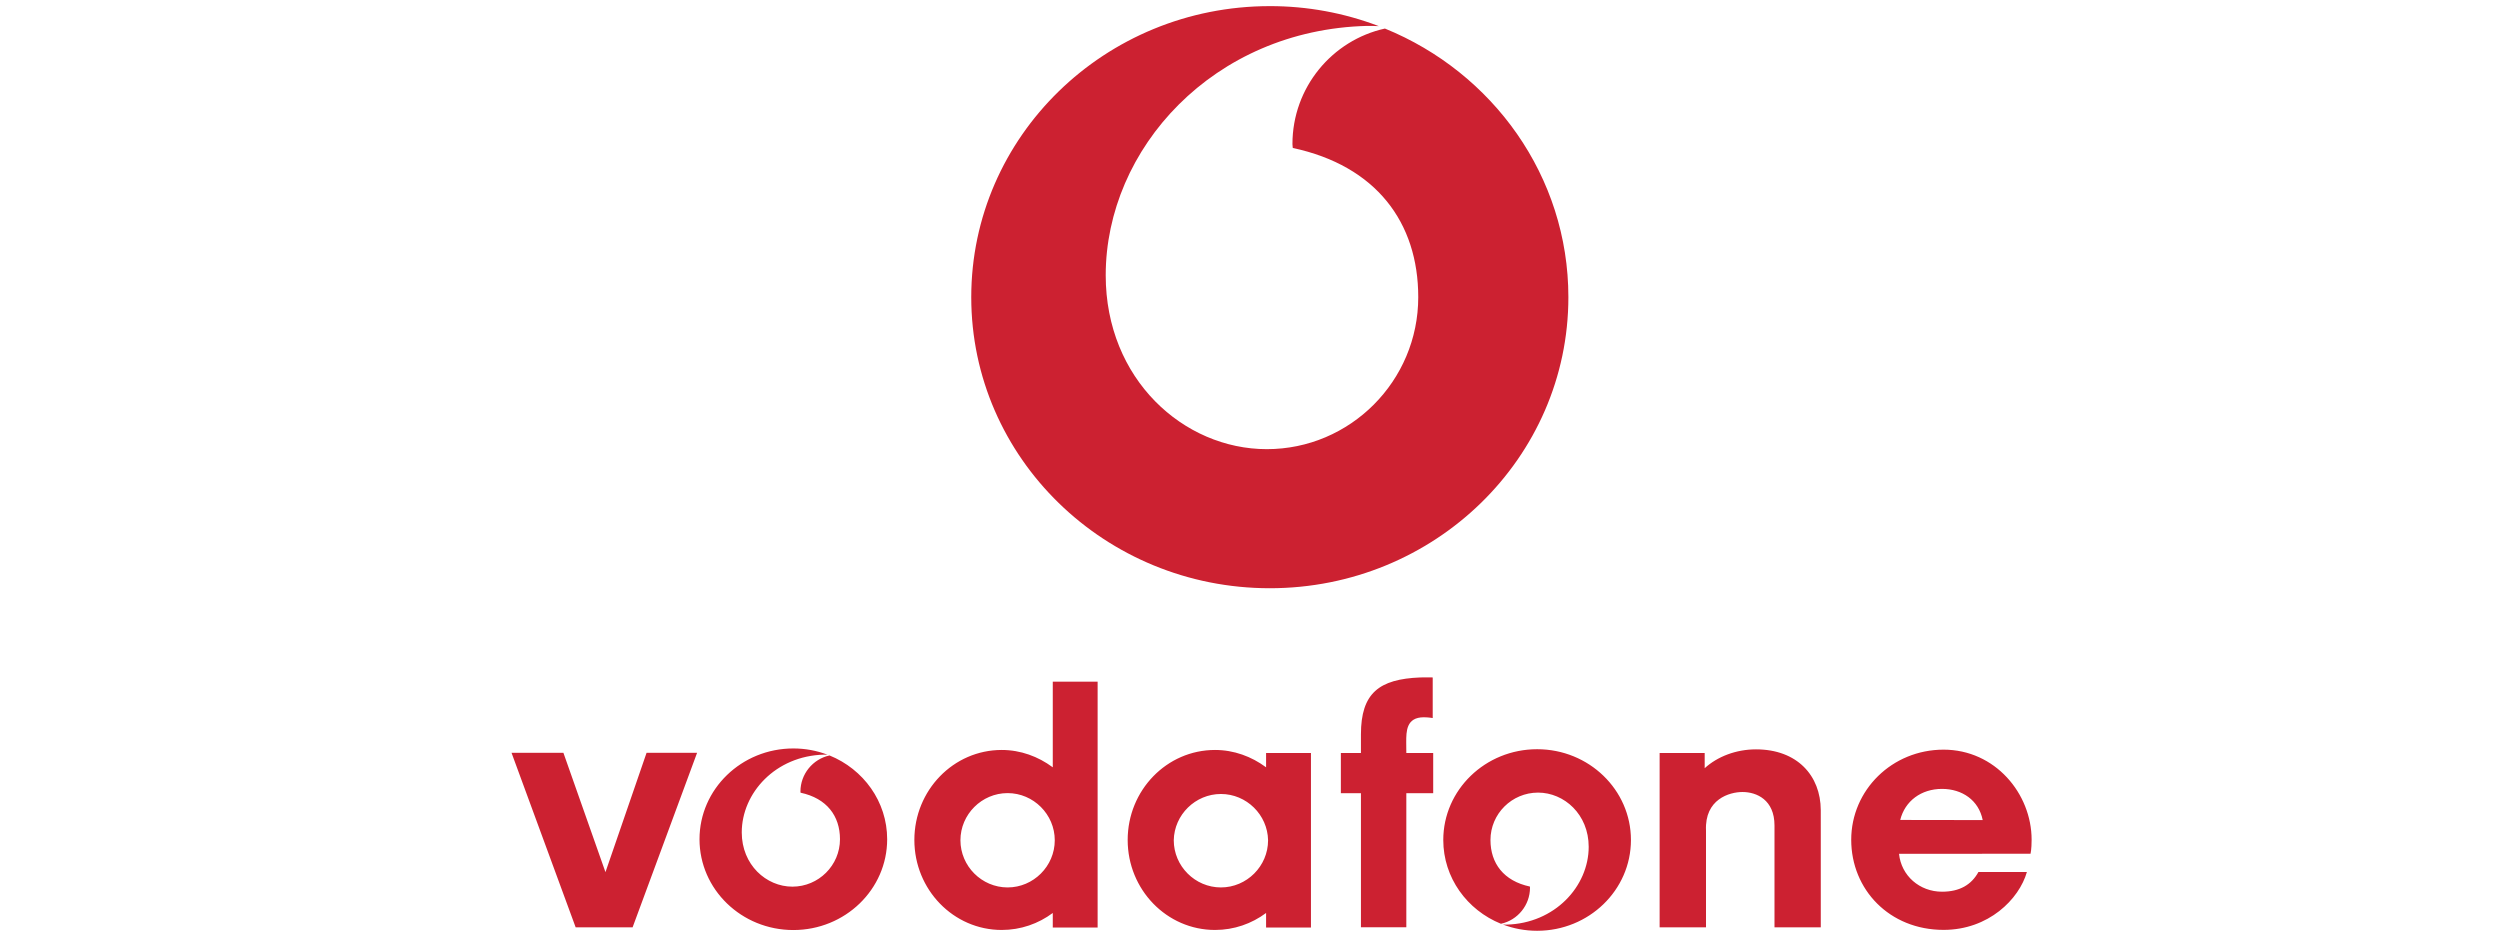 <?xml version="1.0" encoding="UTF-8" standalone="no"?>
<!DOCTYPE svg PUBLIC "-//W3C//DTD SVG 1.1//EN" "http://www.w3.org/Graphics/SVG/1.1/DTD/svg11.dtd">
<svg width="100%" height="100%" viewBox="0 0 80 30" version="1.1" xmlns="http://www.w3.org/2000/svg" xmlns:xlink="http://www.w3.org/1999/xlink" xml:space="preserve" xmlns:serif="http://www.serif.com/" style="fill-rule:evenodd;clip-rule:evenodd;stroke-linejoin:round;stroke-miterlimit:2;">
    <g transform="matrix(0.26,0,0,0.26,15.632,-10.068)">
        <g id="layer1">
            <path d="M19.455,131.375L14.395,146.064L9.219,131.375L2.834,131.375L10.726,152.854L17.736,152.854L25.673,131.375L19.455,131.375ZM58.084,142.141C58.084,138.956 60.704,136.336 63.889,136.336C67.074,136.336 69.694,138.956 69.694,142.141C69.694,145.326 67.074,147.946 63.889,147.946C63.889,147.946 63.888,147.946 63.888,147.946C60.704,147.944 58.085,145.325 58.084,142.141ZM69.449,122.617L69.449,133.162C69.437,133.156 69.429,133.148 69.42,133.141C67.656,131.838 65.499,131.026 63.164,131.026C57.227,131.026 52.414,135.985 52.414,142.104C52.414,148.221 57.226,153.18 63.164,153.18C65.512,153.18 67.683,152.405 69.449,151.09L69.449,152.883L74.969,152.883L74.969,122.617L69.449,122.617ZM84.34,142.141C84.398,138.998 87,136.444 90.144,136.444C93.288,136.444 95.89,138.998 95.948,142.141C95.947,145.326 93.327,147.946 90.142,147.946C86.959,147.944 84.341,145.324 84.34,142.141ZM95.703,131.398L95.703,133.162L95.674,133.141C93.914,131.838 91.752,131.026 89.418,131.026C83.481,131.026 78.668,135.985 78.668,142.104C78.668,148.221 83.48,153.18 89.418,153.18C91.766,153.18 93.935,152.405 95.703,151.09L95.703,152.883L101.225,152.883L101.225,131.399L95.703,131.399L95.703,131.398ZM116.27,131.398L112.963,131.398C112.963,131.398 112.951,130.71 112.951,130.093C112.951,128.732 112.951,127.003 115.119,127.003C115.676,127.003 116.211,127.097 116.211,127.097L116.211,122.101C116.211,122.101 115.305,122.076 114.688,122.101C109.612,122.298 107.377,124.031 107.377,129.105L107.377,131.398L104.906,131.398L104.906,136.349L107.377,136.349L107.377,152.849L112.963,152.849L112.963,136.349L116.27,136.349L116.27,131.398ZM149.684,133.27C151.252,131.842 153.541,130.952 155.998,130.952C161.059,130.952 163.957,134.175 163.971,138.431L163.973,140.837L163.973,152.855L158.276,152.855L158.276,140.318C158.276,137.162 156.077,136.201 154.338,136.201C152.736,136.201 149.674,137.084 149.846,140.937L149.846,152.855L144.139,152.855L144.139,131.398L149.684,131.398L149.684,133.27ZM173.604,143.807C173.875,146.504 176.131,148.471 178.895,148.471C181.075,148.471 182.52,147.61 183.377,146.045L189.342,146.045C188.387,149.389 184.627,153.17 179.086,153.17C172.418,153.17 167.719,148.205 167.719,142.08C167.719,135.955 172.756,130.988 179.086,130.988C185.418,130.988 189.922,136.386 189.922,142.08C189.922,143.266 189.789,143.799 189.789,143.799L173.604,143.807ZM183.902,139.656C183.42,137.22 181.377,135.818 178.894,135.818C176.332,135.818 174.328,137.31 173.751,139.64L183.902,139.656ZM41.971,131.701C39.893,132.156 38.398,134.01 38.393,136.137C38.393,136.184 38.405,136.241 38.406,136.285C41.632,136.973 43.259,139.148 43.259,142.014C43.259,145.237 40.624,147.85 37.402,147.85C34.18,147.85 31.17,145.161 31.17,141.176C31.17,136.311 35.341,131.744 41.286,131.602C41.392,131.6 41.562,131.604 41.735,131.612C40.388,131.1 38.959,130.839 37.518,130.841C31.14,130.841 25.97,135.845 25.97,142.015C25.97,148.187 31.14,153.189 37.518,153.189C43.897,153.189 49.067,148.187 49.067,142.015C49.067,137.371 46.138,133.391 41.971,131.701ZM129.062,130.934C122.683,130.934 117.511,135.936 117.511,142.108C117.511,146.751 120.441,150.733 124.611,152.419C126.687,151.964 128.181,150.111 128.185,147.985C128.185,147.938 128.175,147.883 128.173,147.837C124.946,147.151 123.319,144.976 123.319,142.108C123.319,138.883 125.954,136.274 129.176,136.274C132.398,136.274 135.408,138.96 135.408,142.946C135.408,147.813 131.236,152.376 125.293,152.522C125.143,152.522 124.994,152.518 124.844,152.51C126.149,153.006 127.571,153.281 129.061,153.281C135.438,153.281 140.608,148.277 140.608,142.107C140.609,135.936 135.439,130.934 129.062,130.934ZM110.33,42.237C103.838,43.666 98.947,49.487 98.947,56.455C98.947,56.605 98.982,56.783 98.988,56.933C109.254,59.133 114.431,66.101 114.431,75.298C114.431,85.627 106.046,94.004 95.793,94.004C85.542,94.004 75.965,85.386 75.965,72.608C75.965,57.008 89.236,42.375 108.147,41.911C108.489,41.904 109.028,41.917 109.581,41.941C105.297,40.306 100.749,39.47 96.164,39.477C75.87,39.477 59.416,55.515 59.416,75.299C59.416,95.084 75.87,111.121 96.164,111.121C116.455,111.121 132.908,95.083 132.908,75.299C132.908,60.409 123.59,47.641 110.33,42.237Z" style="fill:rgb(204,33,49);"/>
        </g>
    </g>
</svg>
